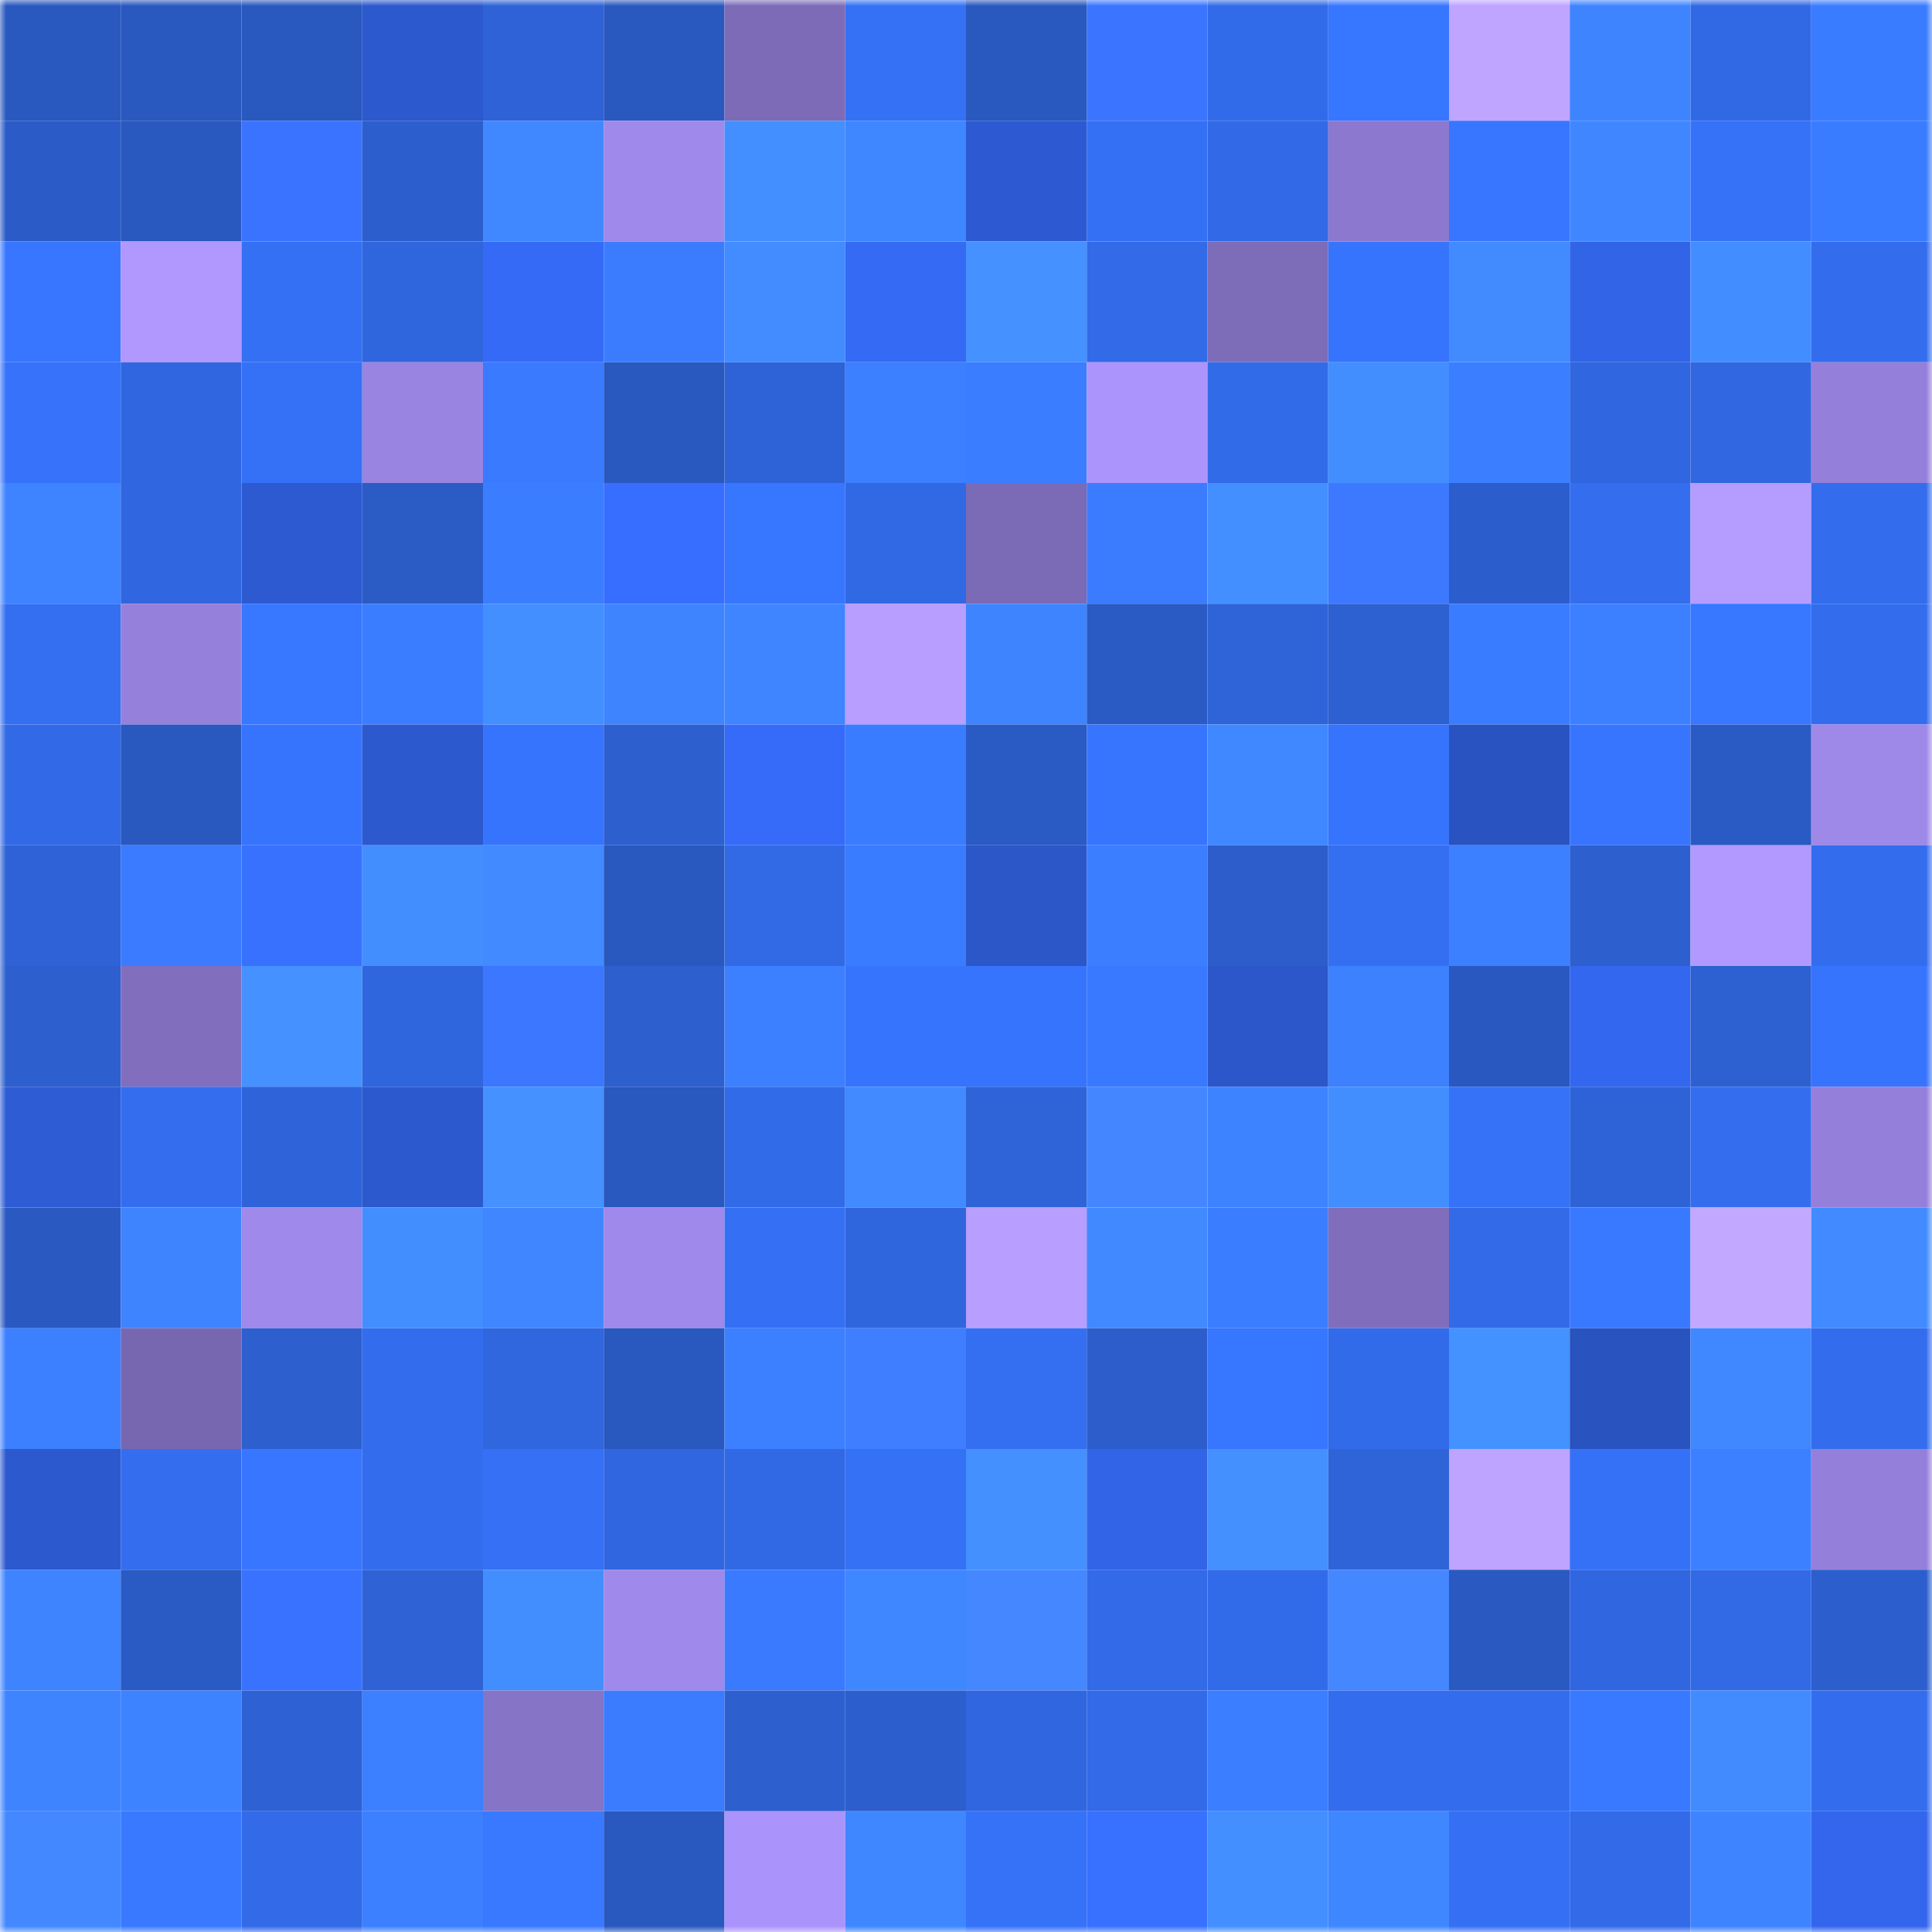 <svg viewBox="0 0 160 160" fill="none" role="img" xmlns="http://www.w3.org/2000/svg" width="240" height="240" name="basenames%2Cbnut.base.eth"><mask id="971168598" mask-type="alpha" maskUnits="userSpaceOnUse" x="0" y="0" width="160" height="160"><rect width="160" height="160" fill="#FFFFFF"></rect></mask><g mask="url(#971168598)"><rect x="0" y="0" width="10" height="10" fill="#2958bf"></rect><rect x="10" y="0" width="10" height="10" fill="#2958bf"></rect><rect x="20" y="0" width="10" height="10" fill="#2958bf"></rect><rect x="30" y="0" width="10" height="10" fill="#2c59cd"></rect><rect x="40" y="0" width="10" height="10" fill="#2e62d6"></rect><rect x="50" y="0" width="10" height="10" fill="#2958bf"></rect><rect x="60" y="0" width="10" height="10" fill="#7d6bb7"></rect><rect x="70" y="0" width="10" height="10" fill="#3571f5"></rect><rect x="80" y="0" width="10" height="10" fill="#2958bf"></rect><rect x="90" y="0" width="10" height="10" fill="#3b75ff"></rect><rect x="100" y="0" width="10" height="10" fill="#326be9"></rect><rect x="110" y="0" width="10" height="10" fill="#3776ff"></rect><rect x="120" y="0" width="10" height="10" fill="#bfa5ff"></rect><rect x="130" y="0" width="10" height="10" fill="#3e84ff"></rect><rect x="140" y="0" width="10" height="10" fill="#3169e5"></rect><rect x="150" y="0" width="10" height="10" fill="#3a7cff"></rect><rect x="0" y="10" width="10" height="10" fill="#2b5bc6"></rect><rect x="10" y="10" width="10" height="10" fill="#2958bf"></rect><rect x="20" y="10" width="10" height="10" fill="#3973ff"></rect><rect x="30" y="10" width="10" height="10" fill="#2c5ecd"></rect><rect x="40" y="10" width="10" height="10" fill="#4088ff"></rect><rect x="50" y="10" width="10" height="10" fill="#9f89ea"></rect><rect x="60" y="10" width="10" height="10" fill="#438fff"></rect><rect x="70" y="10" width="10" height="10" fill="#3f87ff"></rect><rect x="80" y="10" width="10" height="10" fill="#2d5ad2"></rect><rect x="90" y="10" width="10" height="10" fill="#3470f3"></rect><rect x="100" y="10" width="10" height="10" fill="#3269e6"></rect><rect x="110" y="10" width="10" height="10" fill="#8c79cf"></rect><rect x="120" y="10" width="10" height="10" fill="#3876ff"></rect><rect x="130" y="10" width="10" height="10" fill="#4087ff"></rect><rect x="140" y="10" width="10" height="10" fill="#3572f8"></rect><rect x="150" y="10" width="10" height="10" fill="#3a7cff"></rect><rect x="0" y="20" width="10" height="10" fill="#3876ff"></rect><rect x="10" y="20" width="10" height="10" fill="#b198ff"></rect><rect x="20" y="20" width="10" height="10" fill="#3470f3"></rect><rect x="30" y="20" width="10" height="10" fill="#3066dd"></rect><rect x="40" y="20" width="10" height="10" fill="#356af6"></rect><rect x="50" y="20" width="10" height="10" fill="#3b7cff"></rect><rect x="60" y="20" width="10" height="10" fill="#428cff"></rect><rect x="70" y="20" width="10" height="10" fill="#356af5"></rect><rect x="80" y="20" width="10" height="10" fill="#4491ff"></rect><rect x="90" y="20" width="10" height="10" fill="#326ae7"></rect><rect x="100" y="20" width="10" height="10" fill="#7d6cb8"></rect><rect x="110" y="20" width="10" height="10" fill="#3774fd"></rect><rect x="120" y="20" width="10" height="10" fill="#418bff"></rect><rect x="130" y="20" width="10" height="10" fill="#3264e7"></rect><rect x="140" y="20" width="10" height="10" fill="#428dff"></rect><rect x="150" y="20" width="10" height="10" fill="#336ded"></rect><rect x="0" y="30" width="10" height="10" fill="#3673fa"></rect><rect x="10" y="30" width="10" height="10" fill="#3066df"></rect><rect x="20" y="30" width="10" height="10" fill="#3571f7"></rect><rect x="30" y="30" width="10" height="10" fill="#9984e1"></rect><rect x="40" y="30" width="10" height="10" fill="#397aff"></rect><rect x="50" y="30" width="10" height="10" fill="#2958bf"></rect><rect x="60" y="30" width="10" height="10" fill="#2e63d7"></rect><rect x="70" y="30" width="10" height="10" fill="#3c7fff"></rect><rect x="80" y="30" width="10" height="10" fill="#3b7dff"></rect><rect x="90" y="30" width="10" height="10" fill="#ac94fd"></rect><rect x="100" y="30" width="10" height="10" fill="#326be8"></rect><rect x="110" y="30" width="10" height="10" fill="#438eff"></rect><rect x="120" y="30" width="10" height="10" fill="#3b7eff"></rect><rect x="130" y="30" width="10" height="10" fill="#3066df"></rect><rect x="140" y="30" width="10" height="10" fill="#3167e1"></rect><rect x="150" y="30" width="10" height="10" fill="#947fda"></rect><rect x="0" y="40" width="10" height="10" fill="#3e83ff"></rect><rect x="10" y="40" width="10" height="10" fill="#3066df"></rect><rect x="20" y="40" width="10" height="10" fill="#2d5ad1"></rect><rect x="30" y="40" width="10" height="10" fill="#2b5bc5"></rect><rect x="40" y="40" width="10" height="10" fill="#3b7dff"></rect><rect x="50" y="40" width="10" height="10" fill="#376eff"></rect><rect x="60" y="40" width="10" height="10" fill="#3776ff"></rect><rect x="70" y="40" width="10" height="10" fill="#3169e5"></rect><rect x="80" y="40" width="10" height="10" fill="#7b6ab5"></rect><rect x="90" y="40" width="10" height="10" fill="#3b7cff"></rect><rect x="100" y="40" width="10" height="10" fill="#438fff"></rect><rect x="110" y="40" width="10" height="10" fill="#3d79ff"></rect><rect x="120" y="40" width="10" height="10" fill="#2c5dcc"></rect><rect x="130" y="40" width="10" height="10" fill="#346eef"></rect><rect x="140" y="40" width="10" height="10" fill="#b59cff"></rect><rect x="150" y="40" width="10" height="10" fill="#336ded"></rect><rect x="0" y="50" width="10" height="10" fill="#346ff2"></rect><rect x="10" y="50" width="10" height="10" fill="#9581dc"></rect><rect x="20" y="50" width="10" height="10" fill="#3877ff"></rect><rect x="30" y="50" width="10" height="10" fill="#3b7dff"></rect><rect x="40" y="50" width="10" height="10" fill="#438fff"></rect><rect x="50" y="50" width="10" height="10" fill="#3e84ff"></rect><rect x="60" y="50" width="10" height="10" fill="#3f85ff"></rect><rect x="70" y="50" width="10" height="10" fill="#b79eff"></rect><rect x="80" y="50" width="10" height="10" fill="#3e84ff"></rect><rect x="90" y="50" width="10" height="10" fill="#2a5ac3"></rect><rect x="100" y="50" width="10" height="10" fill="#2f64d9"></rect><rect x="110" y="50" width="10" height="10" fill="#2d60d1"></rect><rect x="120" y="50" width="10" height="10" fill="#3a7cff"></rect><rect x="130" y="50" width="10" height="10" fill="#3c80ff"></rect><rect x="140" y="50" width="10" height="10" fill="#3877ff"></rect><rect x="150" y="50" width="10" height="10" fill="#336ded"></rect><rect x="0" y="60" width="10" height="10" fill="#3269e6"></rect><rect x="10" y="60" width="10" height="10" fill="#2958bf"></rect><rect x="20" y="60" width="10" height="10" fill="#3774fe"></rect><rect x="30" y="60" width="10" height="10" fill="#2c59cd"></rect><rect x="40" y="60" width="10" height="10" fill="#3774fd"></rect><rect x="50" y="60" width="10" height="10" fill="#2d5fcf"></rect><rect x="60" y="60" width="10" height="10" fill="#366bf9"></rect><rect x="70" y="60" width="10" height="10" fill="#3a7cff"></rect><rect x="80" y="60" width="10" height="10" fill="#2a5ac4"></rect><rect x="90" y="60" width="10" height="10" fill="#3775ff"></rect><rect x="100" y="60" width="10" height="10" fill="#4088ff"></rect><rect x="110" y="60" width="10" height="10" fill="#3774fd"></rect><rect x="120" y="60" width="10" height="10" fill="#2953c0"></rect><rect x="130" y="60" width="10" height="10" fill="#3775ff"></rect><rect x="140" y="60" width="10" height="10" fill="#2a5ac3"></rect><rect x="150" y="60" width="10" height="10" fill="#9e88e8"></rect><rect x="0" y="70" width="10" height="10" fill="#2e62d6"></rect><rect x="10" y="70" width="10" height="10" fill="#3a7bff"></rect><rect x="20" y="70" width="10" height="10" fill="#3971ff"></rect><rect x="30" y="70" width="10" height="10" fill="#438eff"></rect><rect x="40" y="70" width="10" height="10" fill="#418aff"></rect><rect x="50" y="70" width="10" height="10" fill="#2958bf"></rect><rect x="60" y="70" width="10" height="10" fill="#326ae6"></rect><rect x="70" y="70" width="10" height="10" fill="#3a7cff"></rect><rect x="80" y="70" width="10" height="10" fill="#2b57c9"></rect><rect x="90" y="70" width="10" height="10" fill="#3b7eff"></rect><rect x="100" y="70" width="10" height="10" fill="#2c5dca"></rect><rect x="110" y="70" width="10" height="10" fill="#346ff1"></rect><rect x="120" y="70" width="10" height="10" fill="#3c80ff"></rect><rect x="130" y="70" width="10" height="10" fill="#2d5fcf"></rect><rect x="140" y="70" width="10" height="10" fill="#b199ff"></rect><rect x="150" y="70" width="10" height="10" fill="#336ded"></rect><rect x="0" y="80" width="10" height="10" fill="#2d5fcf"></rect><rect x="10" y="80" width="10" height="10" fill="#816fbe"></rect><rect x="20" y="80" width="10" height="10" fill="#4491ff"></rect><rect x="30" y="80" width="10" height="10" fill="#3066dd"></rect><rect x="40" y="80" width="10" height="10" fill="#3b77ff"></rect><rect x="50" y="80" width="10" height="10" fill="#2d5fcf"></rect><rect x="60" y="80" width="10" height="10" fill="#3c80ff"></rect><rect x="70" y="80" width="10" height="10" fill="#3774fd"></rect><rect x="80" y="80" width="10" height="10" fill="#3774fd"></rect><rect x="90" y="80" width="10" height="10" fill="#3979ff"></rect><rect x="100" y="80" width="10" height="10" fill="#2c57ca"></rect><rect x="110" y="80" width="10" height="10" fill="#3d81ff"></rect><rect x="120" y="80" width="10" height="10" fill="#2958c0"></rect><rect x="130" y="80" width="10" height="10" fill="#3467ef"></rect><rect x="140" y="80" width="10" height="10" fill="#2d60d0"></rect><rect x="150" y="80" width="10" height="10" fill="#3774fd"></rect><rect x="0" y="90" width="10" height="10" fill="#2e5cd5"></rect><rect x="10" y="90" width="10" height="10" fill="#346eef"></rect><rect x="20" y="90" width="10" height="10" fill="#2f63d9"></rect><rect x="30" y="90" width="10" height="10" fill="#2c59cd"></rect><rect x="40" y="90" width="10" height="10" fill="#4491ff"></rect><rect x="50" y="90" width="10" height="10" fill="#2958bf"></rect><rect x="60" y="90" width="10" height="10" fill="#326be8"></rect><rect x="70" y="90" width="10" height="10" fill="#418aff"></rect><rect x="80" y="90" width="10" height="10" fill="#2f63d8"></rect><rect x="90" y="90" width="10" height="10" fill="#4386ff"></rect><rect x="100" y="90" width="10" height="10" fill="#3d82ff"></rect><rect x="110" y="90" width="10" height="10" fill="#438eff"></rect><rect x="120" y="90" width="10" height="10" fill="#3572f8"></rect><rect x="130" y="90" width="10" height="10" fill="#2e63d7"></rect><rect x="140" y="90" width="10" height="10" fill="#346eef"></rect><rect x="150" y="90" width="10" height="10" fill="#947fda"></rect><rect x="0" y="100" width="10" height="10" fill="#2a59c2"></rect><rect x="10" y="100" width="10" height="10" fill="#3e84ff"></rect><rect x="20" y="100" width="10" height="10" fill="#9f89ea"></rect><rect x="30" y="100" width="10" height="10" fill="#438eff"></rect><rect x="40" y="100" width="10" height="10" fill="#4087ff"></rect><rect x="50" y="100" width="10" height="10" fill="#9f89ea"></rect><rect x="60" y="100" width="10" height="10" fill="#3570f4"></rect><rect x="70" y="100" width="10" height="10" fill="#3066dd"></rect><rect x="80" y="100" width="10" height="10" fill="#b79eff"></rect><rect x="90" y="100" width="10" height="10" fill="#4189ff"></rect><rect x="100" y="100" width="10" height="10" fill="#3b7dff"></rect><rect x="110" y="100" width="10" height="10" fill="#806ebc"></rect><rect x="120" y="100" width="10" height="10" fill="#326ae8"></rect><rect x="130" y="100" width="10" height="10" fill="#3979ff"></rect><rect x="140" y="100" width="10" height="10" fill="#c3a8ff"></rect><rect x="150" y="100" width="10" height="10" fill="#418aff"></rect><rect x="0" y="110" width="10" height="10" fill="#3c80ff"></rect><rect x="10" y="110" width="10" height="10" fill="#7767b0"></rect><rect x="20" y="110" width="10" height="10" fill="#2d5fcf"></rect><rect x="30" y="110" width="10" height="10" fill="#336ded"></rect><rect x="40" y="110" width="10" height="10" fill="#3066de"></rect><rect x="50" y="110" width="10" height="10" fill="#2958bf"></rect><rect x="60" y="110" width="10" height="10" fill="#3c7fff"></rect><rect x="70" y="110" width="10" height="10" fill="#3f7eff"></rect><rect x="80" y="110" width="10" height="10" fill="#346ff2"></rect><rect x="90" y="110" width="10" height="10" fill="#2c5dcb"></rect><rect x="100" y="110" width="10" height="10" fill="#3776ff"></rect><rect x="110" y="110" width="10" height="10" fill="#326be9"></rect><rect x="120" y="110" width="10" height="10" fill="#4492ff"></rect><rect x="130" y="110" width="10" height="10" fill="#2953bf"></rect><rect x="140" y="110" width="10" height="10" fill="#4088ff"></rect><rect x="150" y="110" width="10" height="10" fill="#336ded"></rect><rect x="0" y="120" width="10" height="10" fill="#2d59cf"></rect><rect x="10" y="120" width="10" height="10" fill="#346eef"></rect><rect x="20" y="120" width="10" height="10" fill="#3876ff"></rect><rect x="30" y="120" width="10" height="10" fill="#336ded"></rect><rect x="40" y="120" width="10" height="10" fill="#3570f5"></rect><rect x="50" y="120" width="10" height="10" fill="#3066df"></rect><rect x="60" y="120" width="10" height="10" fill="#3169e4"></rect><rect x="70" y="120" width="10" height="10" fill="#3571f5"></rect><rect x="80" y="120" width="10" height="10" fill="#4490ff"></rect><rect x="90" y="120" width="10" height="10" fill="#3264e7"></rect><rect x="100" y="120" width="10" height="10" fill="#4490ff"></rect><rect x="110" y="120" width="10" height="10" fill="#2f64d9"></rect><rect x="120" y="120" width="10" height="10" fill="#bfa4ff"></rect><rect x="130" y="120" width="10" height="10" fill="#3571f7"></rect><rect x="140" y="120" width="10" height="10" fill="#3c80ff"></rect><rect x="150" y="120" width="10" height="10" fill="#947fda"></rect><rect x="0" y="130" width="10" height="10" fill="#3e84ff"></rect><rect x="10" y="130" width="10" height="10" fill="#2a5ac3"></rect><rect x="20" y="130" width="10" height="10" fill="#3972ff"></rect><rect x="30" y="130" width="10" height="10" fill="#2e62d5"></rect><rect x="40" y="130" width="10" height="10" fill="#438eff"></rect><rect x="50" y="130" width="10" height="10" fill="#9f89ea"></rect><rect x="60" y="130" width="10" height="10" fill="#397aff"></rect><rect x="70" y="130" width="10" height="10" fill="#3f87ff"></rect><rect x="80" y="130" width="10" height="10" fill="#4487ff"></rect><rect x="90" y="130" width="10" height="10" fill="#326ae7"></rect><rect x="100" y="130" width="10" height="10" fill="#326bea"></rect><rect x="110" y="130" width="10" height="10" fill="#4487ff"></rect><rect x="120" y="130" width="10" height="10" fill="#2a59c2"></rect><rect x="130" y="130" width="10" height="10" fill="#3066df"></rect><rect x="140" y="130" width="10" height="10" fill="#326ae6"></rect><rect x="150" y="130" width="10" height="10" fill="#2c5ecd"></rect><rect x="0" y="140" width="10" height="10" fill="#3e84ff"></rect><rect x="10" y="140" width="10" height="10" fill="#3d82ff"></rect><rect x="20" y="140" width="10" height="10" fill="#2e61d4"></rect><rect x="30" y="140" width="10" height="10" fill="#3c7fff"></rect><rect x="40" y="140" width="10" height="10" fill="#8674c6"></rect><rect x="50" y="140" width="10" height="10" fill="#3b7cff"></rect><rect x="60" y="140" width="10" height="10" fill="#2d5fcf"></rect><rect x="70" y="140" width="10" height="10" fill="#2c5ecd"></rect><rect x="80" y="140" width="10" height="10" fill="#3066df"></rect><rect x="90" y="140" width="10" height="10" fill="#326ae7"></rect><rect x="100" y="140" width="10" height="10" fill="#3b7eff"></rect><rect x="110" y="140" width="10" height="10" fill="#336ded"></rect><rect x="120" y="140" width="10" height="10" fill="#336ded"></rect><rect x="130" y="140" width="10" height="10" fill="#3979ff"></rect><rect x="140" y="140" width="10" height="10" fill="#418bff"></rect><rect x="150" y="140" width="10" height="10" fill="#336ded"></rect><rect x="0" y="150" width="10" height="10" fill="#4488ff"></rect><rect x="10" y="150" width="10" height="10" fill="#3979ff"></rect><rect x="20" y="150" width="10" height="10" fill="#326ae7"></rect><rect x="30" y="150" width="10" height="10" fill="#3c7fff"></rect><rect x="40" y="150" width="10" height="10" fill="#3979ff"></rect><rect x="50" y="150" width="10" height="10" fill="#2958bf"></rect><rect x="60" y="150" width="10" height="10" fill="#ab93fc"></rect><rect x="70" y="150" width="10" height="10" fill="#3f87ff"></rect><rect x="80" y="150" width="10" height="10" fill="#3572f8"></rect><rect x="90" y="150" width="10" height="10" fill="#3870ff"></rect><rect x="100" y="150" width="10" height="10" fill="#438fff"></rect><rect x="110" y="150" width="10" height="10" fill="#3f87ff"></rect><rect x="120" y="150" width="10" height="10" fill="#3570f4"></rect><rect x="130" y="150" width="10" height="10" fill="#326ae7"></rect><rect x="140" y="150" width="10" height="10" fill="#3e83ff"></rect><rect x="150" y="150" width="10" height="10" fill="#3366ed"></rect></g></svg>